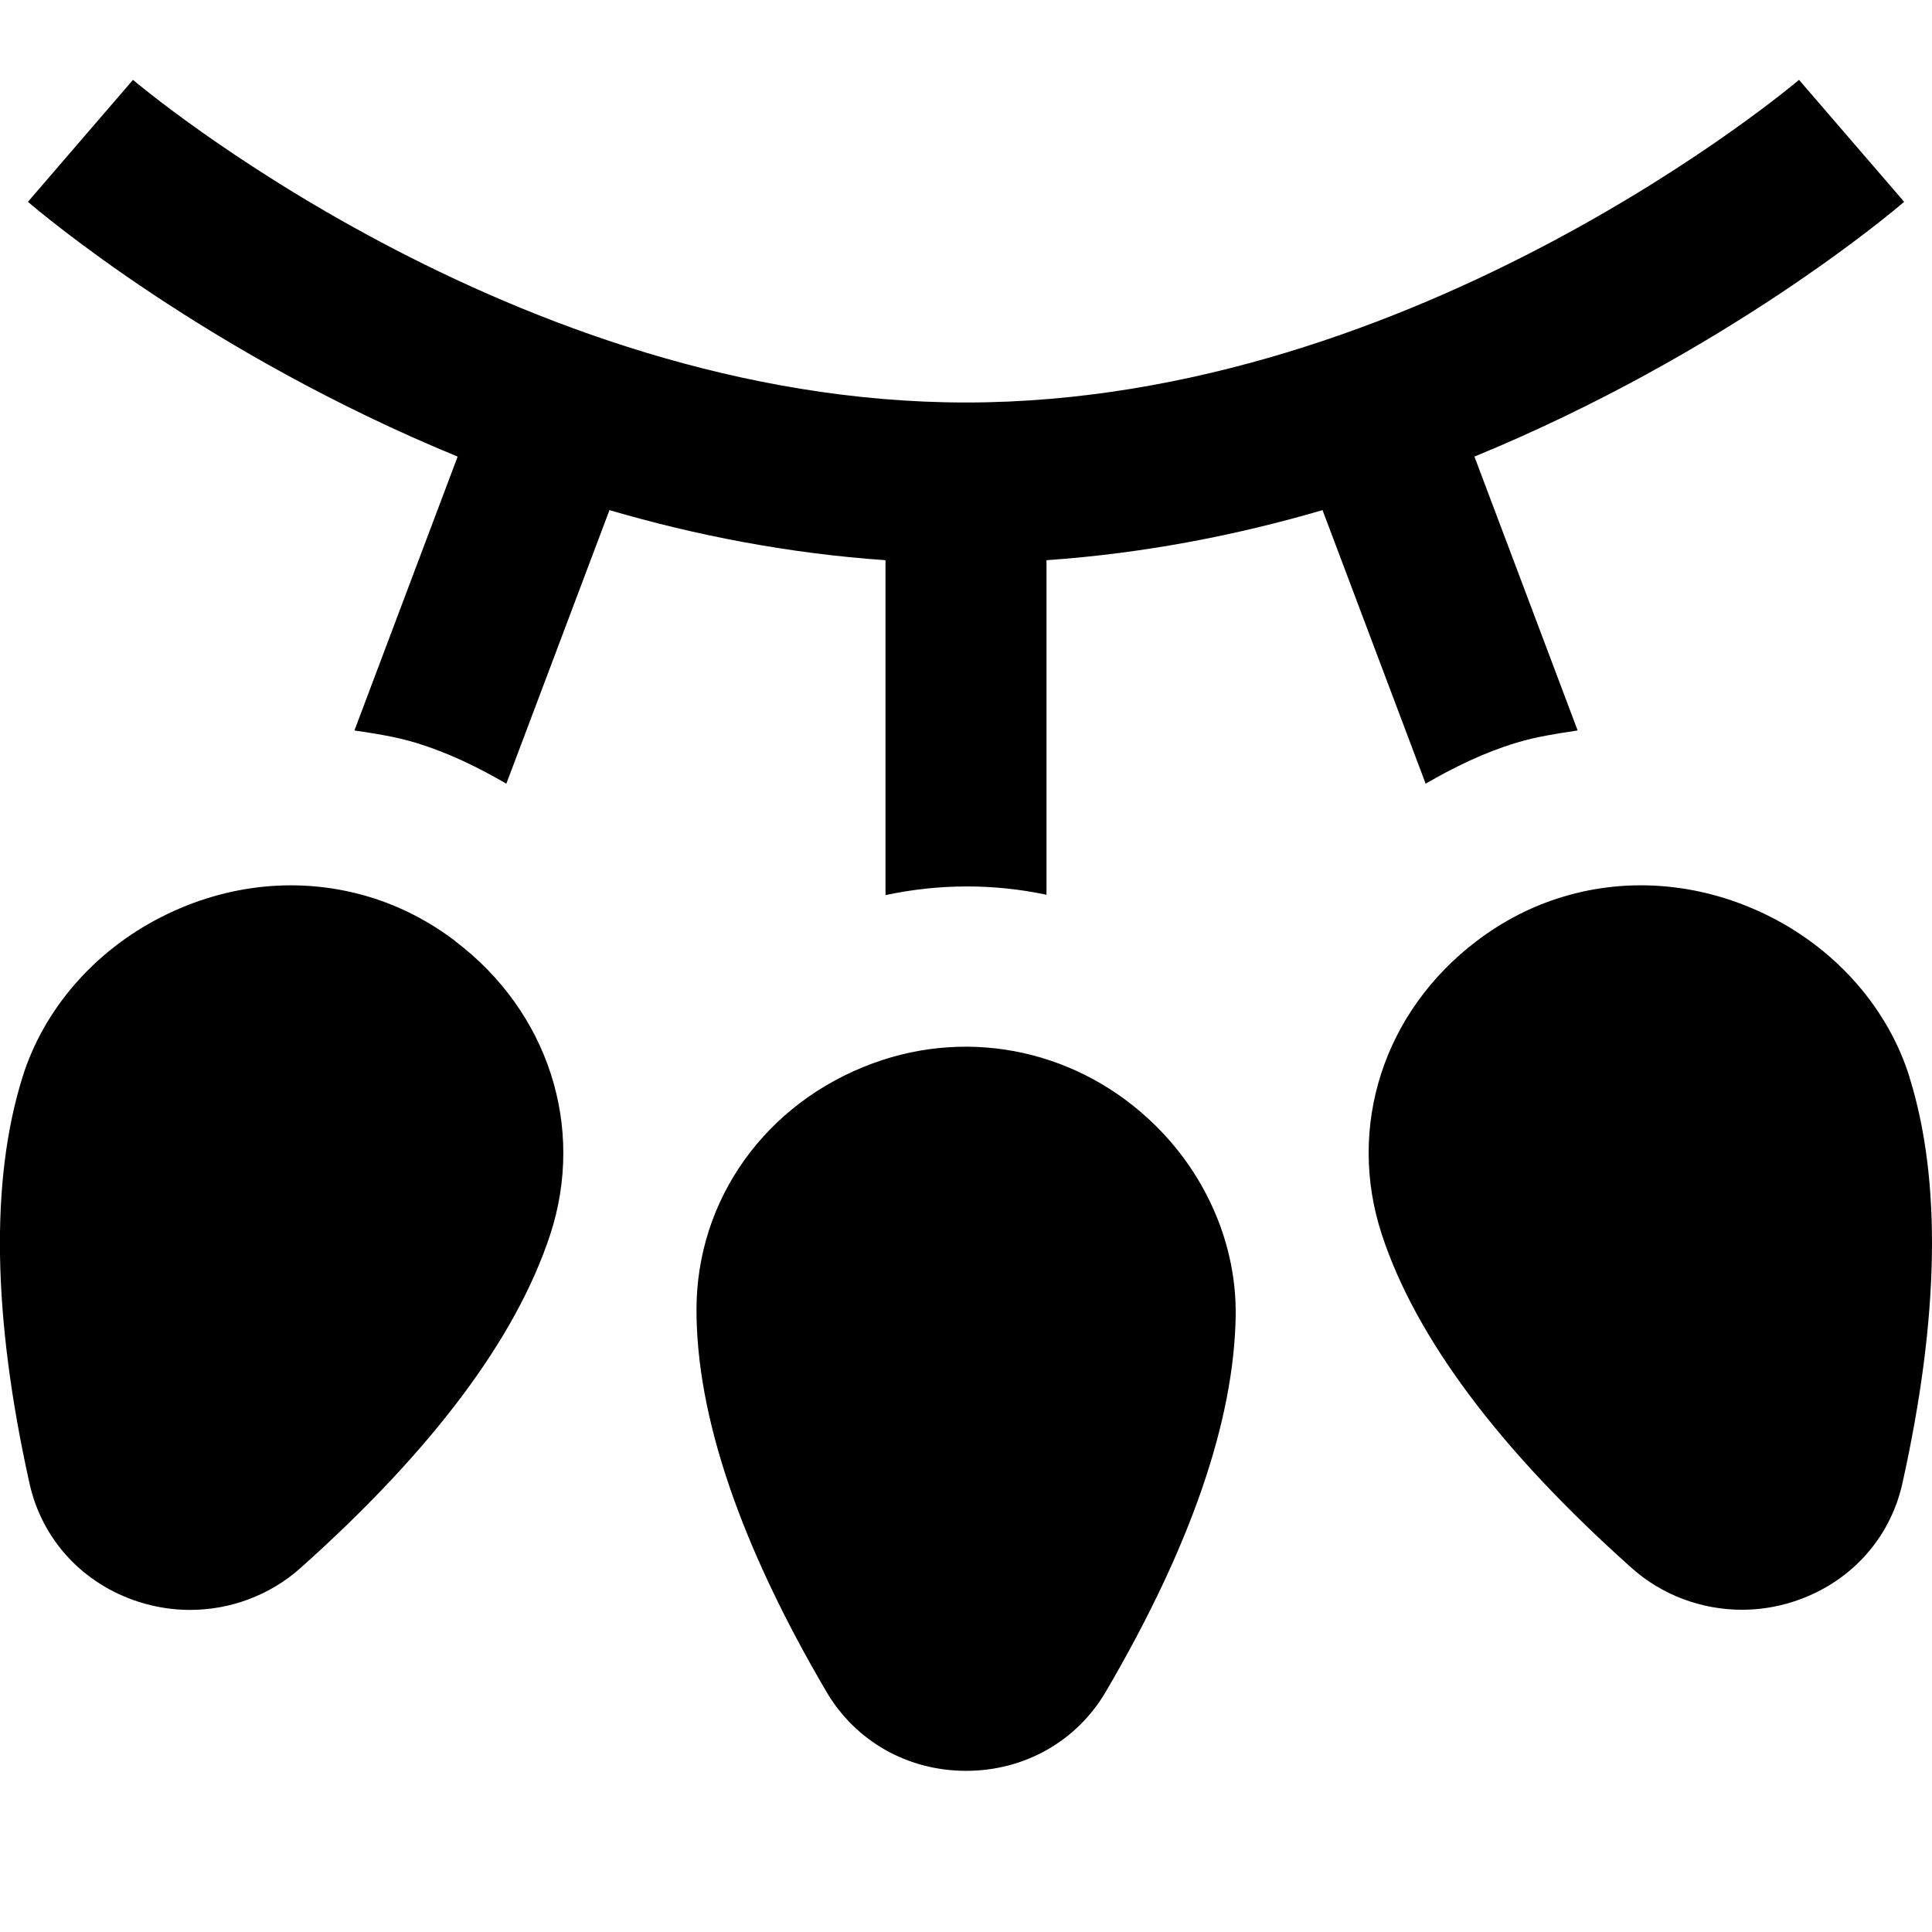 <?xml version="1.0" encoding="UTF-8"?>
<svg xmlns="http://www.w3.org/2000/svg" id="Layer_1" data-name="Layer 1" viewBox="0 0 24 24" width="512" height="512"><path d="m14.346,13.974c.651.639,1.017,1.503,1.004,2.371-.02,1.308-.563,2.879-1.614,4.671-.361.615-1.01.982-1.735.982h0c-.726,0-1.374-.368-1.735-.983-1.071-1.824-1.614-3.421-1.614-4.745,0-1.371.86-2.572,2.191-3.061,1.234-.453,2.575-.145,3.504.766Zm9.375-.593c-.262-.841-.891-1.567-1.724-1.99-.821-.417-1.74-.506-2.584-.25-.382.115-.742.3-1.071.55-1.154.876-1.616,2.307-1.176,3.646.423,1.288,1.468,2.682,3.104,4.142.379.338.87.518,1.37.518.214,0,.429-.033.638-.101.693-.223,1.199-.772,1.354-1.468.459-2.065.489-3.763.088-5.047Zm-18.063-1.689c-.329-.25-.689-.435-1.07-.55-.848-.257-1.764-.168-2.585.25-.833.423-1.462,1.148-1.724,1.99-.401,1.284-.371,2.982.088,5.048.155.696.661,1.245,1.354,1.468.209.067.424.101.638.101.5,0,.991-.18,1.371-.518,1.636-1.46,2.681-2.854,3.104-4.142.439-1.338-.022-2.77-1.176-3.645Zm-1.256-2.618c.256.038.512.077.762.153.395.119.767.3,1.126.508l1.281-3.398c1.069.313,2.221.538,3.429.622v4.16c.67-.142,1.345-.143,2-.004v-4.156c1.207-.084,2.36-.309,3.429-.622l1.281,3.398c.359-.208.731-.389,1.126-.508.25-.076.506-.114.762-.153l-1.282-3.402c3.122-1.283,5.204-3.049,5.338-3.165l-1.306-1.515c-.047.04-4.732,4.008-10.348,4.008S1.699,1.032,1.652.992L.347,2.507c.134.116,2.215,1.882,5.338,3.165l-1.282,3.402Z"/></svg>
